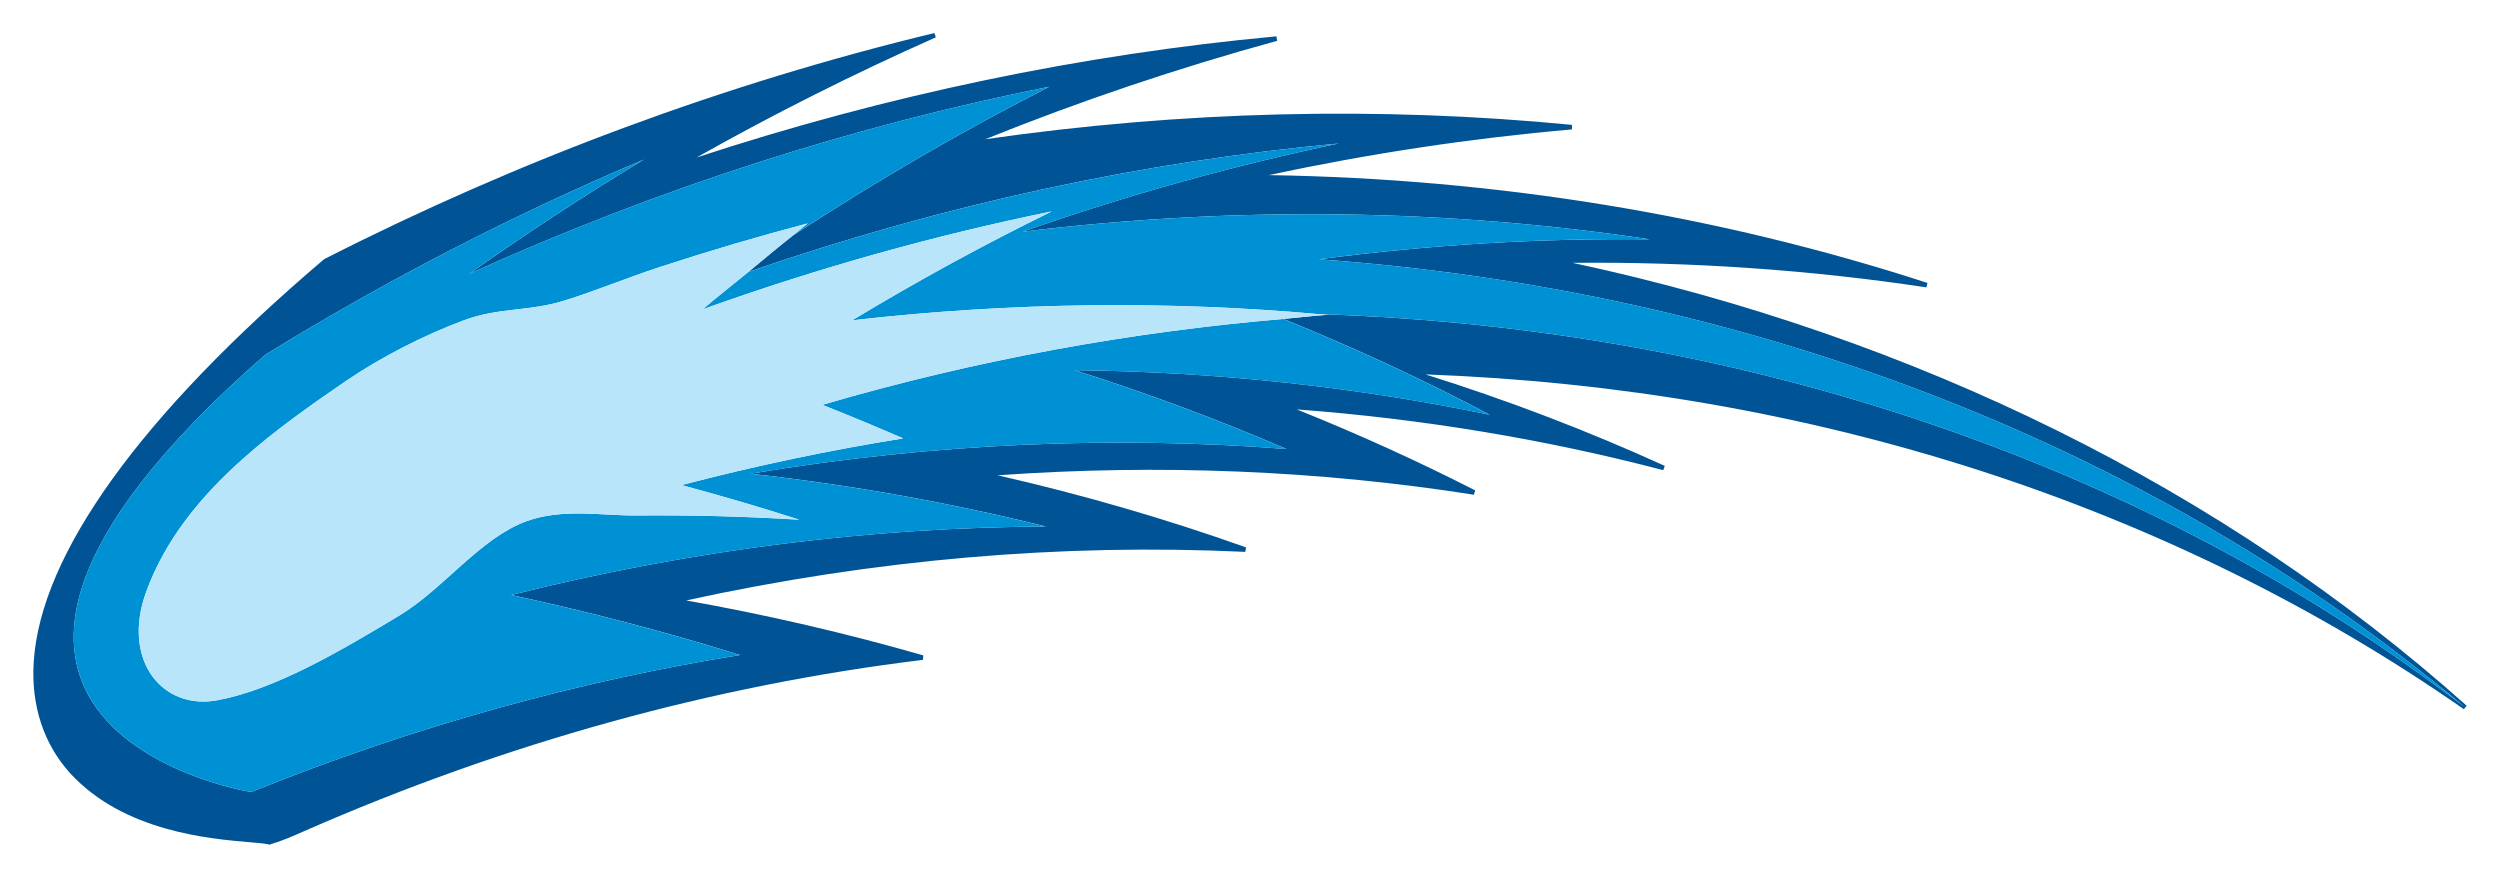 <?xml version="1.0" encoding="utf-8"?>
<!-- Generator: Adobe Illustrator 17.0.0, SVG Export Plug-In . SVG Version: 6.00 Build 0)  -->
<!DOCTYPE svg PUBLIC "-//W3C//DTD SVG 1.1//EN" "http://www.w3.org/Graphics/SVG/1.1/DTD/svg11.dtd">
<svg version="1.1" id="Layer_1" xmlns="http://www.w3.org/2000/svg" xmlns:xlink="http://www.w3.org/1999/xlink" x="0px" y="0px"
	 width="75px" height="26.333px" viewBox="0 0 75 26.333" style="enable-background:new 0 0 75 26.333;" xml:space="preserve">
<path id="color3" style="fill:#005496;" d="M1.012,19.85c-0.085,1.309,0.295,2.469,1.098,3.353c1.604,1.743,4.166,1.961,5.398,2.065
	c0.271,0.023,0.527,0.045,0.57,0.074c0.404-0.122,0.72-0.262,1.055-0.411c6.024-2.641,12.267-4.369,18.555-5.135l0.011-0.134
	c-2.312-0.665-4.703-1.219-7.112-1.649c5.602-1.227,11.244-1.718,16.771-1.457l0.026-0.133c-2.406-0.857-4.911-1.584-7.453-2.164
	c4.839-0.344,9.643-0.148,14.285,0.583l0.042-0.129c-1.725-0.88-3.525-1.697-5.355-2.431c3.754,0.282,7.451,0.895,10.994,1.823
	l0.046-0.128c-2.3-1.048-4.712-1.971-7.18-2.745c11.558,0.424,22.32,3.892,31.153,10.044L74,21.172
	c-7.269-6.494-16.532-11.081-26.822-13.287c3.569-0.035,7.138,0.212,10.615,0.736l0.031-0.133
	c-6.27-2.037-12.913-3.125-19.755-3.235c3.004-0.646,6.059-1.106,9.09-1.371l0.001-0.136c-5.782-0.563-11.702-0.418-17.604,0.431
	c2.857-1.151,5.801-2.143,8.758-2.952L38.291,1.09c-5.859,0.544-11.708,1.767-17.395,3.635c2.33-1.313,4.742-2.524,7.179-3.605
	l-0.044-0.129c-6.274,1.513-12.467,3.81-18.307,6.784C4.228,12.445,1.22,16.617,1.012,19.85z M73.954,21.222
	c-0.393-0.303-0.801-0.596-1.206-0.891C64.049,14.013,52.545,9.838,39.565,9.424c0.091,0.008,0.186,0.01,0.277,0.019
	c-0.445,0.029-0.897,0.087-1.344,0.125c2.144,0.871,4.216,1.826,6.194,2.875c-3.953-0.824-8.123-1.289-12.449-1.338
	c2.188,0.695,4.308,1.486,6.35,2.365c-5.13-0.399-10.535-0.186-16.078,0.741c3.053,0.342,6.012,0.876,8.861,1.585
	c-5.164,0.023-10.556,0.676-16.039,2.054c2.342,0.504,4.631,1.106,6.863,1.8c-4.804,0.774-9.728,2.12-14.654,4.106
	c0.306,0.082-12.425-1.873,0.407-13.111c3.706-2.28,7.51-4.231,11.366-5.86c-1.783,1.075-3.536,2.221-5.251,3.436
	c5.747-2.602,11.601-4.458,17.411-5.619c-2.639,1.342-5.205,2.836-7.693,4.464c-0.451,0.356-0.891,0.727-1.334,1.092
	c5.913-2.044,11.869-3.31,17.71-3.854c-3.178,0.667-6.349,1.548-9.487,2.647C37.192,6.16,43.527,6.284,49.488,7.18
	c-3.261-0.038-6.578,0.157-9.925,0.599c12.8,0.925,24.001,5.416,32.433,11.876C72.665,20.166,73.322,20.686,73.954,21.222z"/>
<path id="color2" style="fill:#0091D5;" d="M7.953,10.644c3.706-2.28,7.51-4.231,11.366-5.86c-1.783,1.075-3.536,2.221-5.251,3.436
	c5.747-2.602,11.601-4.458,17.411-5.619c-2.639,1.342-5.205,2.836-7.693,4.464c0.15-0.118,0.293-0.246,0.444-0.363
	c-1.48,0.39-2.961,0.827-4.443,1.312c-0.946,0.309-1.936,0.72-2.874,1.01c-1.044,0.324-1.953,0.197-2.993,0.584
	c-1.187,0.442-2.477,1.094-3.574,1.844c-1.048,0.717-2.109,1.466-3.064,2.317c-1.267,1.129-2.342,2.436-2.91,4.022
	c-0.719,2.027,0.505,3.525,2.153,3.216c1.721-0.319,3.721-1.494,5.489-2.562c1.29-0.787,2.401-2.305,3.772-2.806
	c1.082-0.397,2.294-0.166,3.287-0.174c1.658-0.016,3.295,0.028,4.907,0.127c-1.162-0.372-2.341-0.719-3.536-1.039
	c2.23-0.583,4.449-1.049,6.648-1.401c-0.799-0.347-1.608-0.683-2.426-1.006c4.65-1.362,9.286-2.19,13.829-2.577
	c2.144,0.871,4.216,1.826,6.194,2.875c-3.953-0.824-8.123-1.289-12.449-1.338c2.188,0.695,4.308,1.486,6.35,2.365
	c-5.13-0.399-10.535-0.186-16.078,0.741c3.053,0.342,6.012,0.876,8.861,1.585c-5.164,0.023-10.556,0.676-16.039,2.054
	c2.342,0.504,4.631,1.106,6.863,1.8c-4.804,0.774-9.728,2.12-14.654,4.106C7.851,23.837-4.879,21.881,7.953,10.644z M39.565,9.424
	c12.98,0.415,24.484,4.589,33.183,10.908c0.406,0.295,0.813,0.587,1.206,0.891c-0.633-0.536-1.289-1.057-1.957-1.568
	c-8.432-6.46-19.633-10.952-32.433-11.876c3.347-0.442,6.664-0.637,9.925-0.599c-5.961-0.896-12.296-1.02-18.813-0.229
	c3.137-1.099,6.308-1.979,9.487-2.647c-5.841,0.544-11.797,1.81-17.71,3.854c-0.456,0.376-0.925,0.737-1.373,1.123
	c3.486-1.251,6.987-2.226,10.471-2.938C29.515,7.34,27.518,8.43,25.564,9.61C30.379,9.059,35.071,9.022,39.565,9.424z"/>
<path id="color1" style="fill:#B9E5FB;" d="M4.374,17.79c0.568-1.586,1.643-2.893,2.91-4.022c0.954-0.851,2.016-1.6,3.064-2.317
	c1.097-0.75,2.386-1.402,3.574-1.844c1.04-0.387,1.949-0.26,2.993-0.584c0.938-0.291,1.928-0.701,2.874-1.01
	c1.481-0.486,2.963-0.923,4.443-1.312c-0.151,0.117-0.294,0.245-0.444,0.363c-0.451,0.356-0.891,0.727-1.334,1.092
	c-0.456,0.376-0.925,0.737-1.373,1.123c3.486-1.251,6.987-2.226,10.471-2.938C29.515,7.34,27.518,8.43,25.564,9.61
	c4.816-0.55,9.507-0.587,14.001-0.186c0.091,0.008,0.186,0.01,0.277,0.019c-0.445,0.029-0.897,0.087-1.344,0.125
	c-4.543,0.388-9.179,1.216-13.829,2.577c0.818,0.324,1.626,0.659,2.426,1.006c-2.198,0.352-4.418,0.818-6.648,1.401
	c1.195,0.321,2.374,0.668,3.536,1.039c-1.612-0.1-3.249-0.143-4.907-0.127c-0.993,0.008-2.205-0.223-3.287,0.174
	c-1.37,0.501-2.482,2.019-3.772,2.806c-1.768,1.068-3.768,2.243-5.489,2.562C4.878,21.316,3.654,19.817,4.374,17.79z"/>
</svg>
